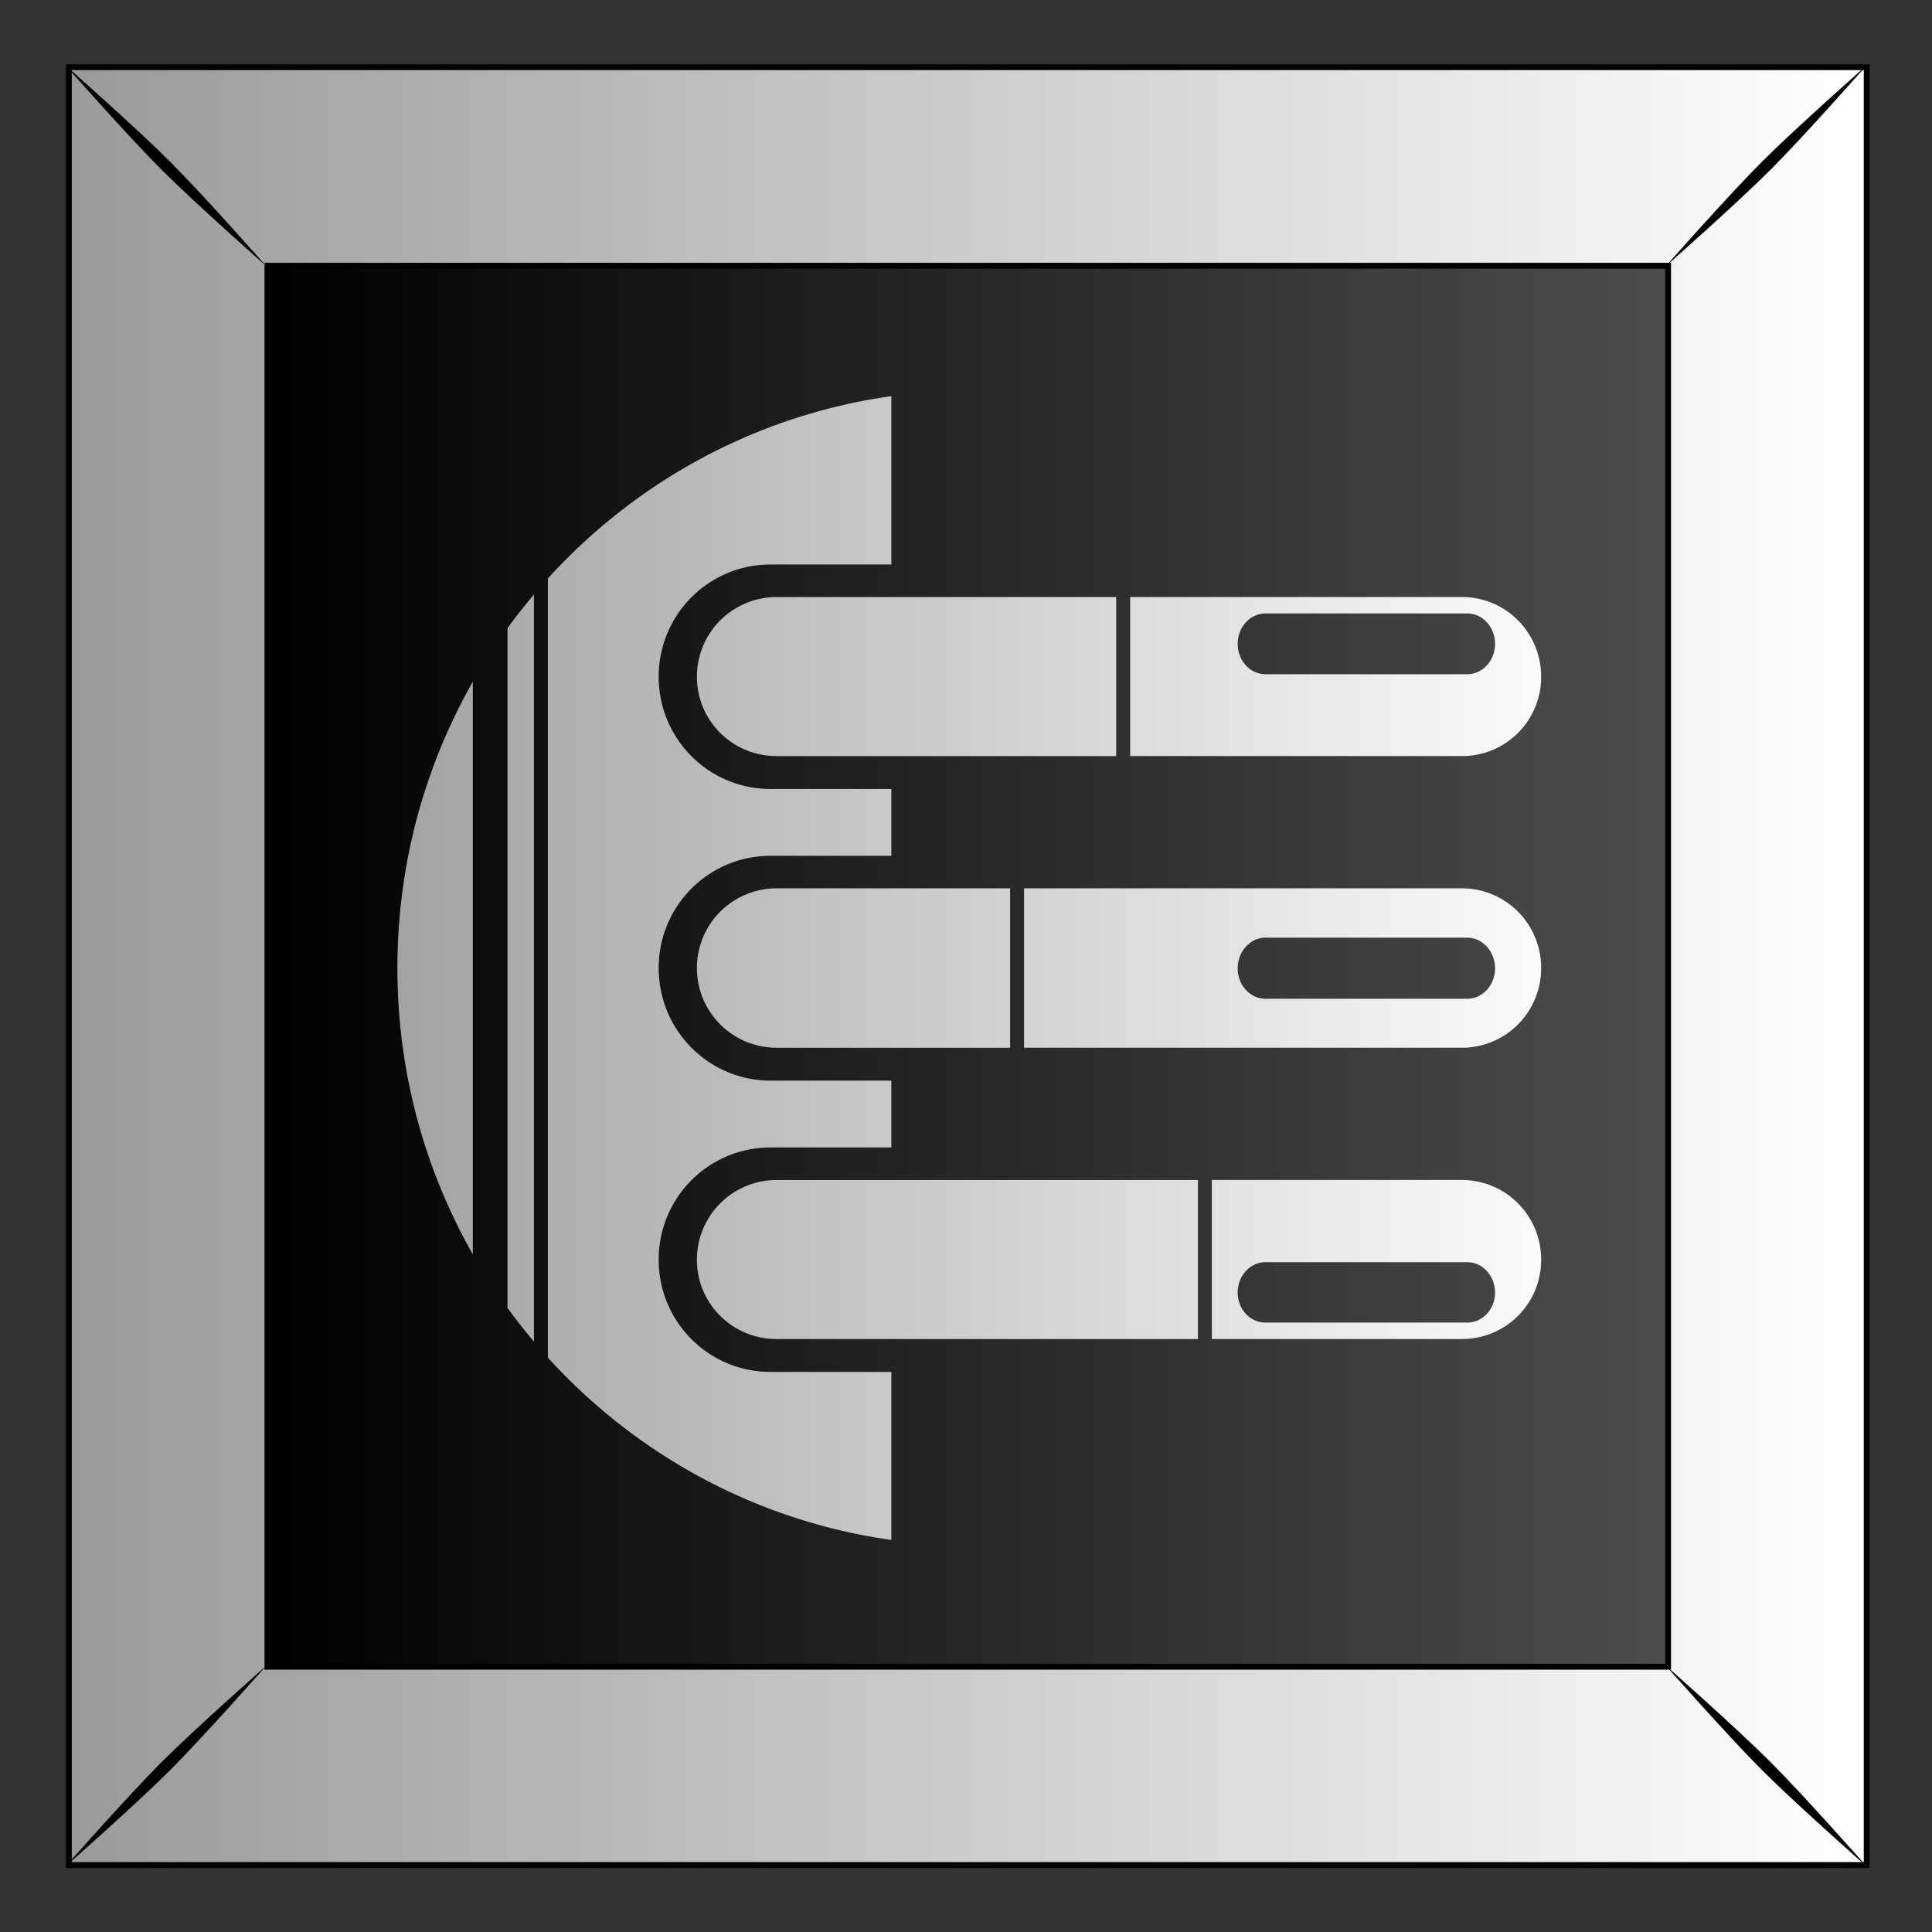 <svg xmlns="http://www.w3.org/2000/svg" xmlns:xlink="http://www.w3.org/1999/xlink" viewBox="0 0 300 300"><rect x="0" y="0" width="300" height="300" fill="#333333" stroke="none"/><defs><linearGradient id="a"><stop stop-color="#fff" offset="0"/><stop stop-color="#999" offset="1"/></linearGradient><linearGradient id="b" y2="79.775" gradientUnits="userSpaceOnUse" x2="611.91" y1="79.775" x1="489.04"><stop offset="0"/><stop stop-color="#4d4d4d" offset="1"/></linearGradient><linearGradient id="c" y2="52.962" xlink:href="#a" gradientUnits="userSpaceOnUse" x2="470.39" y1="52.962" x1="629.38"/><linearGradient id="d" y2="684.19" xlink:href="#a" gradientUnits="userSpaceOnUse" x2="972.28" y1="684.19" x1="1089"/></defs><path fill="url(#b)" d="M471.93-25.245h157.18v157.18H471.93z" transform="translate(-827.454 55.271) scale(1.776)"/><path d="M471.93-25.248v157.19h157.19v-157.19H471.93zm17.362 17.362h122.46v122.49h-122.46V-7.886z" stroke="#000" stroke-width=".513" fill="url(#c)" transform="translate(-827.454 55.271) scale(1.776)"/><path d="M10.156 10.138s9.714 11.004 14.948 16.237S41.38 41.363 41.38 41.363 31.626 30.32 26.393 25.086c-5.233-5.233-16.237-14.948-16.237-14.948zm14.948 263.467c-5.233 5.233-14.948 16.237-14.948 16.237s11.004-9.715 16.237-14.948 14.988-16.277 14.988-16.277-11.044 9.754-16.277 14.988zM273.62 25.088c-5.234 5.233-14.988 16.277-14.988 16.277s11.044-9.754 16.277-14.988c5.233-5.233 14.948-16.237 14.948-16.237s-11.004 9.715-16.237 14.948zm-14.988 233.514s9.754 11.044 14.988 16.277c5.233 5.233 16.237 14.948 16.237 14.948s-9.715-11.004-14.948-16.237c-5.234-5.234-16.278-14.988-16.278-14.988z"/><path d="M983.62 679.08c0 9.108 2.396 17.652 6.594 25.031v-50.062c-4.198 7.379-6.594 15.923-6.594 25.031zm9.625 29.719a51.157 51.157 0 002.313 2.937v-65.312c-.8.948-1.583 1.932-2.313 2.938zm3.531 4.344c7.692 8.462 18.201 14.279 30.031 15.938v-14.688h-10.562c-5.405 0-9.781-4.372-9.781-9.813s4.376-9.812 9.781-9.812h10.562v-5.844h-10.562c-5.405 0-9.781-4.403-9.781-9.844s4.376-9.812 9.781-9.812h10.562v-5.844h-10.562c-5.405 0-9.781-4.372-9.781-9.813 0-5.44 4.376-9.812 9.781-9.812h10.562V629.08c-11.83 1.659-22.34 7.476-30.03 15.938zm13.031-8.563c0 3.865 3.13 6.938 6.969 6.938h36.833v-13.906h-36.833a6.964 6.964 0 00-6.969 6.969zm0-25.5a6.964 6.964 0 006.969 6.969h20.415v-13.938h-20.415a6.964 6.964 0 00-6.969 6.969zm0-25.469c0 3.865 3.13 6.938 6.969 6.938h29.688v-13.906h-29.688a6.964 6.964 0 00-6.969 6.969zm45.02 57.906h21.855c3.84 0 6.938-3.072 6.938-6.937s-3.098-6.97-6.938-6.97h-21.855zm-16.417-25.469h38.272c3.84 0 6.938-3.104 6.938-6.969s-3.098-6.968-6.938-6.968h-38.272zm9.273-25.5h29a6.911 6.911 0 006.938-6.937c0-3.865-3.099-6.97-6.938-6.97h-29zm9.406 46.906c0-1.47 1.09-2.656 2.437-2.656h17.625c1.348 0 2.438 1.186 2.438 2.656s-1.09 2.625-2.438 2.625h-17.625c-1.347 0-2.437-1.155-2.437-2.625zm0-28.344c0-1.47 1.09-2.687 2.437-2.687h17.625c1.348 0 2.438 1.217 2.438 2.687 0 1.47-1.09 2.656-2.438 2.656h-17.625c-1.347 0-2.437-1.186-2.437-2.656zm0-28.375c0-1.47 1.09-2.656 2.437-2.656h17.625c1.348 0 2.438 1.186 2.438 2.656 0 1.47-1.09 2.656-2.438 2.656h-17.625c-1.347 0-2.437-1.186-2.437-2.656z" fill="url(#d)" transform="translate(-1685.2 -1055.73) scale(1.776)"/></svg>